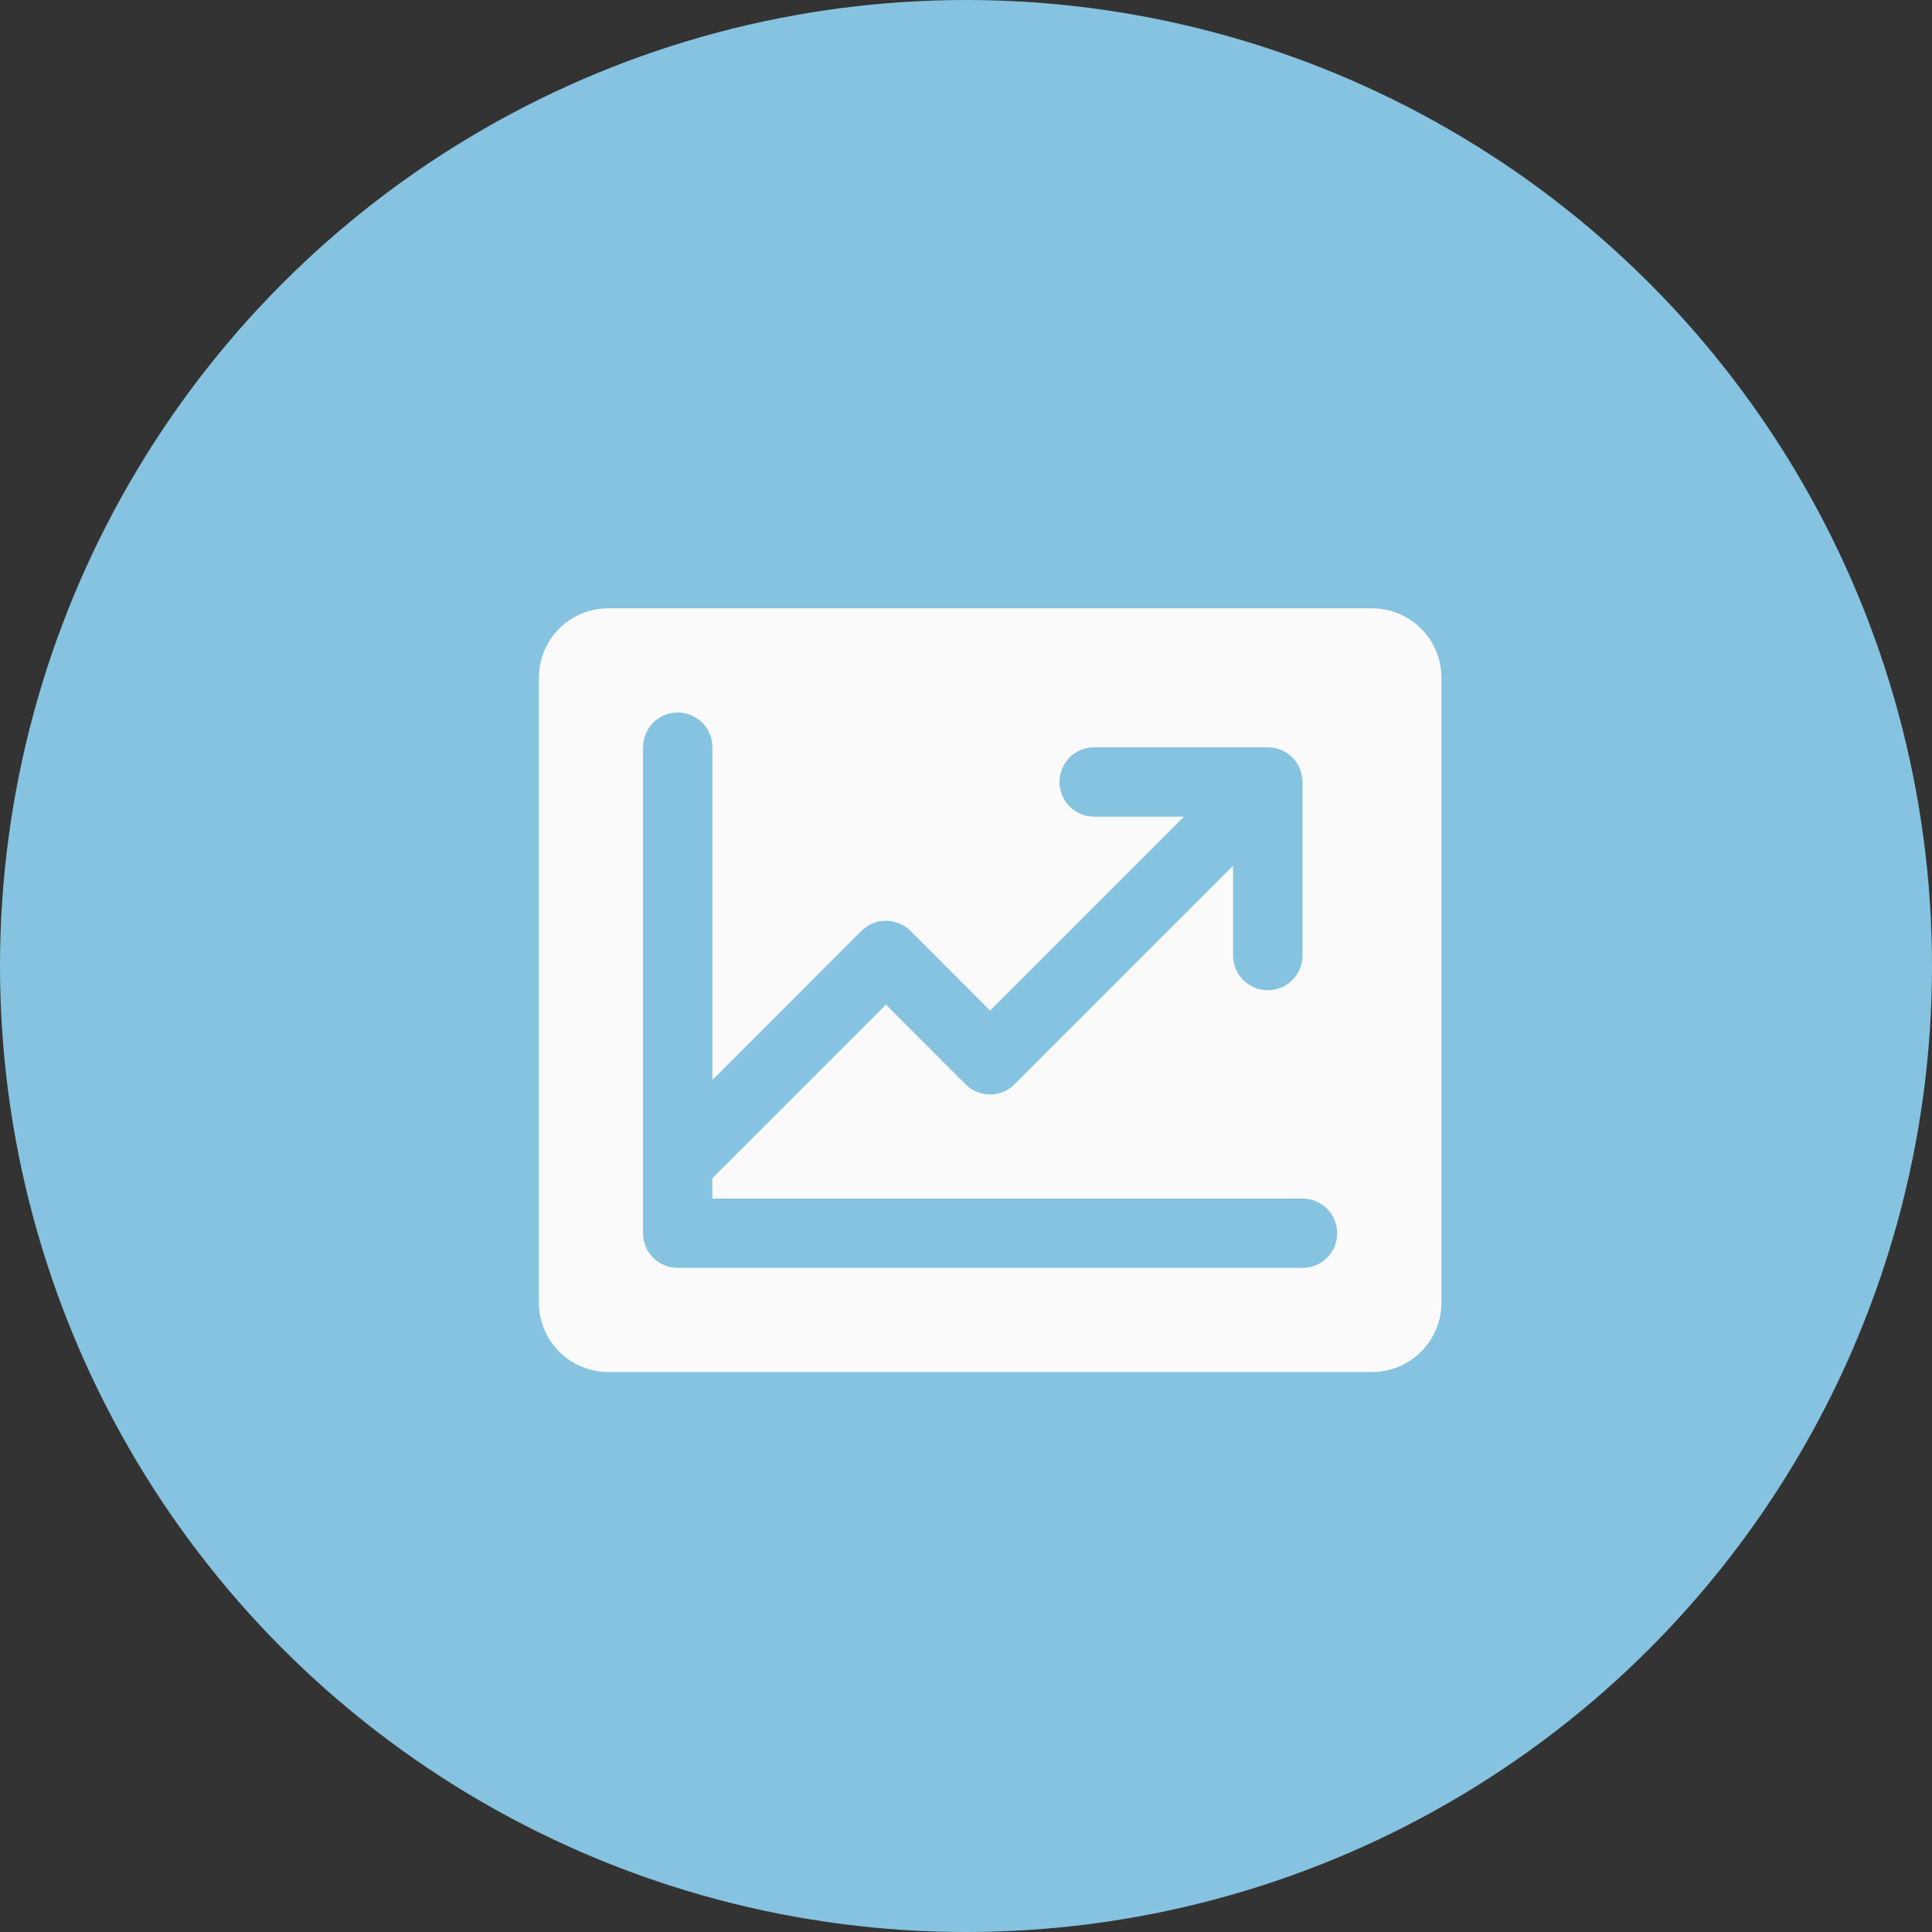 <svg fill="none" height="40" viewBox="0 0 40 40" width="40" xmlns="http://www.w3.org/2000/svg"><rect x="0" y="0" width="40" height="40" fill="#333333" stroke="none"/><circle cx="20" cy="20" fill="#86c3e0" r="20"/><path d="m28.406 12.594h-15.812c-.381 0-.747.151-1.016.421s-.421.635-.421 1.016v12.938c0 .381.151.747.421 1.016s.635.421 1.016.421h15.812c.381 0 .747-.151 1.016-.421s.421-.635.421-1.016v-12.938c0-.381-.151-.747-.421-1.016s-.635-.421-1.016-.421zm-1.437 13.656h-12.938c-.191 0-.373-.076-.508-.21s-.21-.318-.21-.508v-10.062c0-.191.076-.373.21-.508s.318-.21.508-.21c.191 0 .373.076.508.21s.21.318.21.508v6.89l3.085-3.086c.067-.067.146-.12.233-.156.087-.036.181-.055.275-.055.094 0 .188.019.275.055.087.036.167.089.233.156l1.648 1.649 4.015-4.015h-1.859c-.191 0-.373-.076-.508-.21s-.21-.318-.21-.508.076-.373.21-.508.318-.21.508-.21h3.594c.191 0 .373.076.508.21s.211.318.211.508v3.594c0 .191-.076.373-.211.508s-.318.21-.508.21-.373-.076-.508-.21-.211-.318-.211-.508v-1.859l-4.523 4.524c-.067.067-.146.12-.233.156-.087.036-.181.055-.275.055s-.188-.019-.275-.055c-.087-.036-.167-.089-.233-.156l-1.648-1.649-3.594 3.594v.421h12.219c.191 0 .373.076.508.21s.21.318.21.508c0 .191-.076.373-.21.508s-.318.21-.508.21z" fill="#fafafa"/></svg>